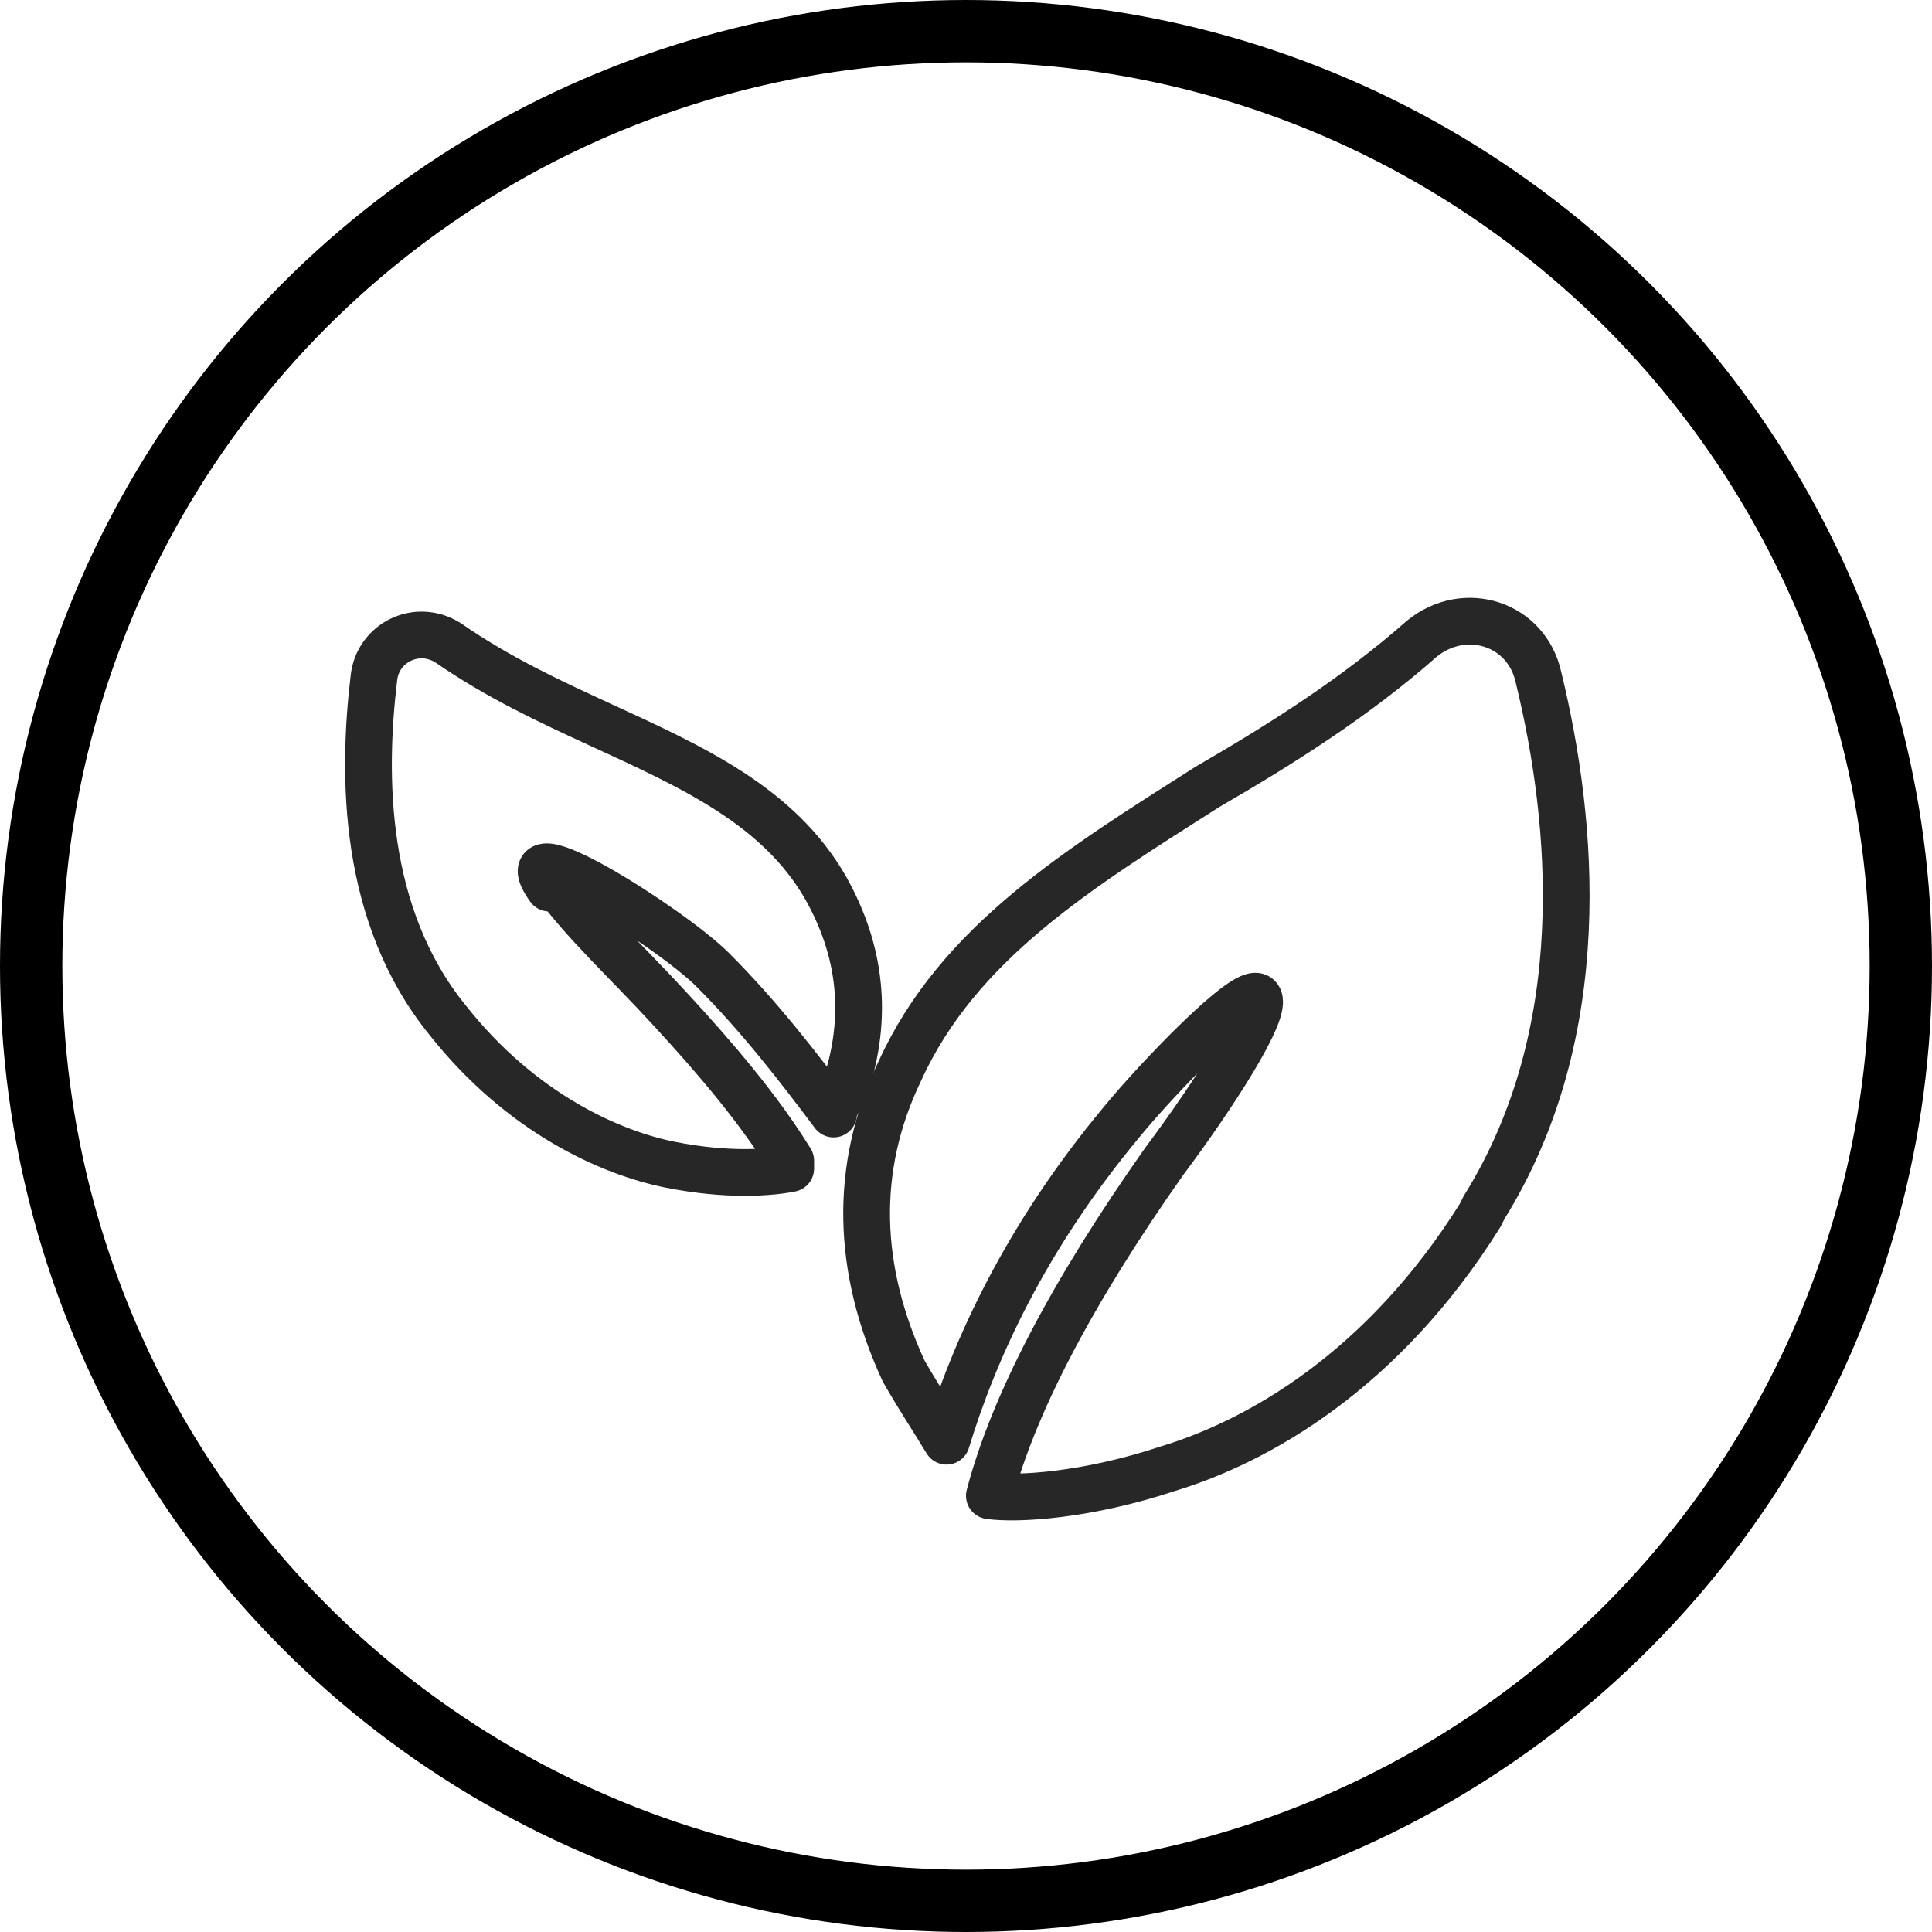 <?xml version="1.0" encoding="UTF-8"?>
<svg xmlns="http://www.w3.org/2000/svg" xmlns:xlink="http://www.w3.org/1999/xlink" version="1.1" viewBox="0 0 49.6 49.6">
  <defs>
    <style>
      .cls-1 {
        stroke: #000;
        stroke-miterlimit: 10;
        stroke-width: 1.6px;
      }

      .cls-1, .cls-2 {
        fill: none;
      }

      .cls-2 {
        stroke: #272727;
        stroke-linecap: round;
        stroke-linejoin: round;
        stroke-width: 1.2px;
      }

      .cls-3 {
        clip-path: url(#clippath);
      }
    </style>
    <clipPath id="clippath">
      <circle class="cls-1" cx="24.8" cy="24.8" r="24"/>
    </clipPath>
  </defs>
  <!-- Generator: Adobe Illustrator 28.7.1, SVG Export Plug-In . SVG Version: 1.2.0 Build 142)  -->
  <g>
    <g id="_レイヤー_1" data-name="レイヤー_1">
      <g>
        <g class="cls-3">
          <g>
            <path class="cls-2" d="M38,31.2c-2.5,4-5.7,5.8-8,6.5-2.1.7-3.9.8-4.6.7.6-2.3,2.1-5.2,4.5-8.6,1.2-1.6,2.7-3.9,2.4-4.2-.3-.3-2.6,2.1-3.5,3.2-2.5,3-3.8,5.9-4.5,8.2-.3-.5-.7-1.1-1.1-1.8-1.2-2.6-1.3-5.2-.1-7.7,1.5-3.3,4.6-5.2,7.9-7.3,1.9-1.1,3.8-2.3,5.5-3.8,1.1-.9,2.7-.4,3,1,.9,3.7,1.4,9.1-1.4,13.6Z"/>
            <path class="cls-2" d="M14.1,22.8c-1.2-1.7,3.1,1,4.2,2.1,1.2,1.2,2.2,2.5,3.1,3.7,0-.2.2-.4.3-.7.6-1.8.4-3.5-.5-5.1-1.2-2.1-3.4-3.1-5.8-4.2-1.3-.6-2.6-1.2-3.9-2.1-.8-.5-1.8,0-1.9.9-.3,2.5-.3,6.1,1.9,8.8,1.9,2.4,4.2,3.4,5.7,3.7,1.5.3,2.6.2,3.1.1,0,0,0-.2,0-.2-.8-1.3-1.9-2.6-3.1-3.9-1.1-1.2-2.2-2.2-3-3.3Z"/>
          </g>
        </g>
        <circle class="cls-1" cx="24.8" cy="24.8" r="24"/>
      </g>
    </g>
  </g>
</svg>